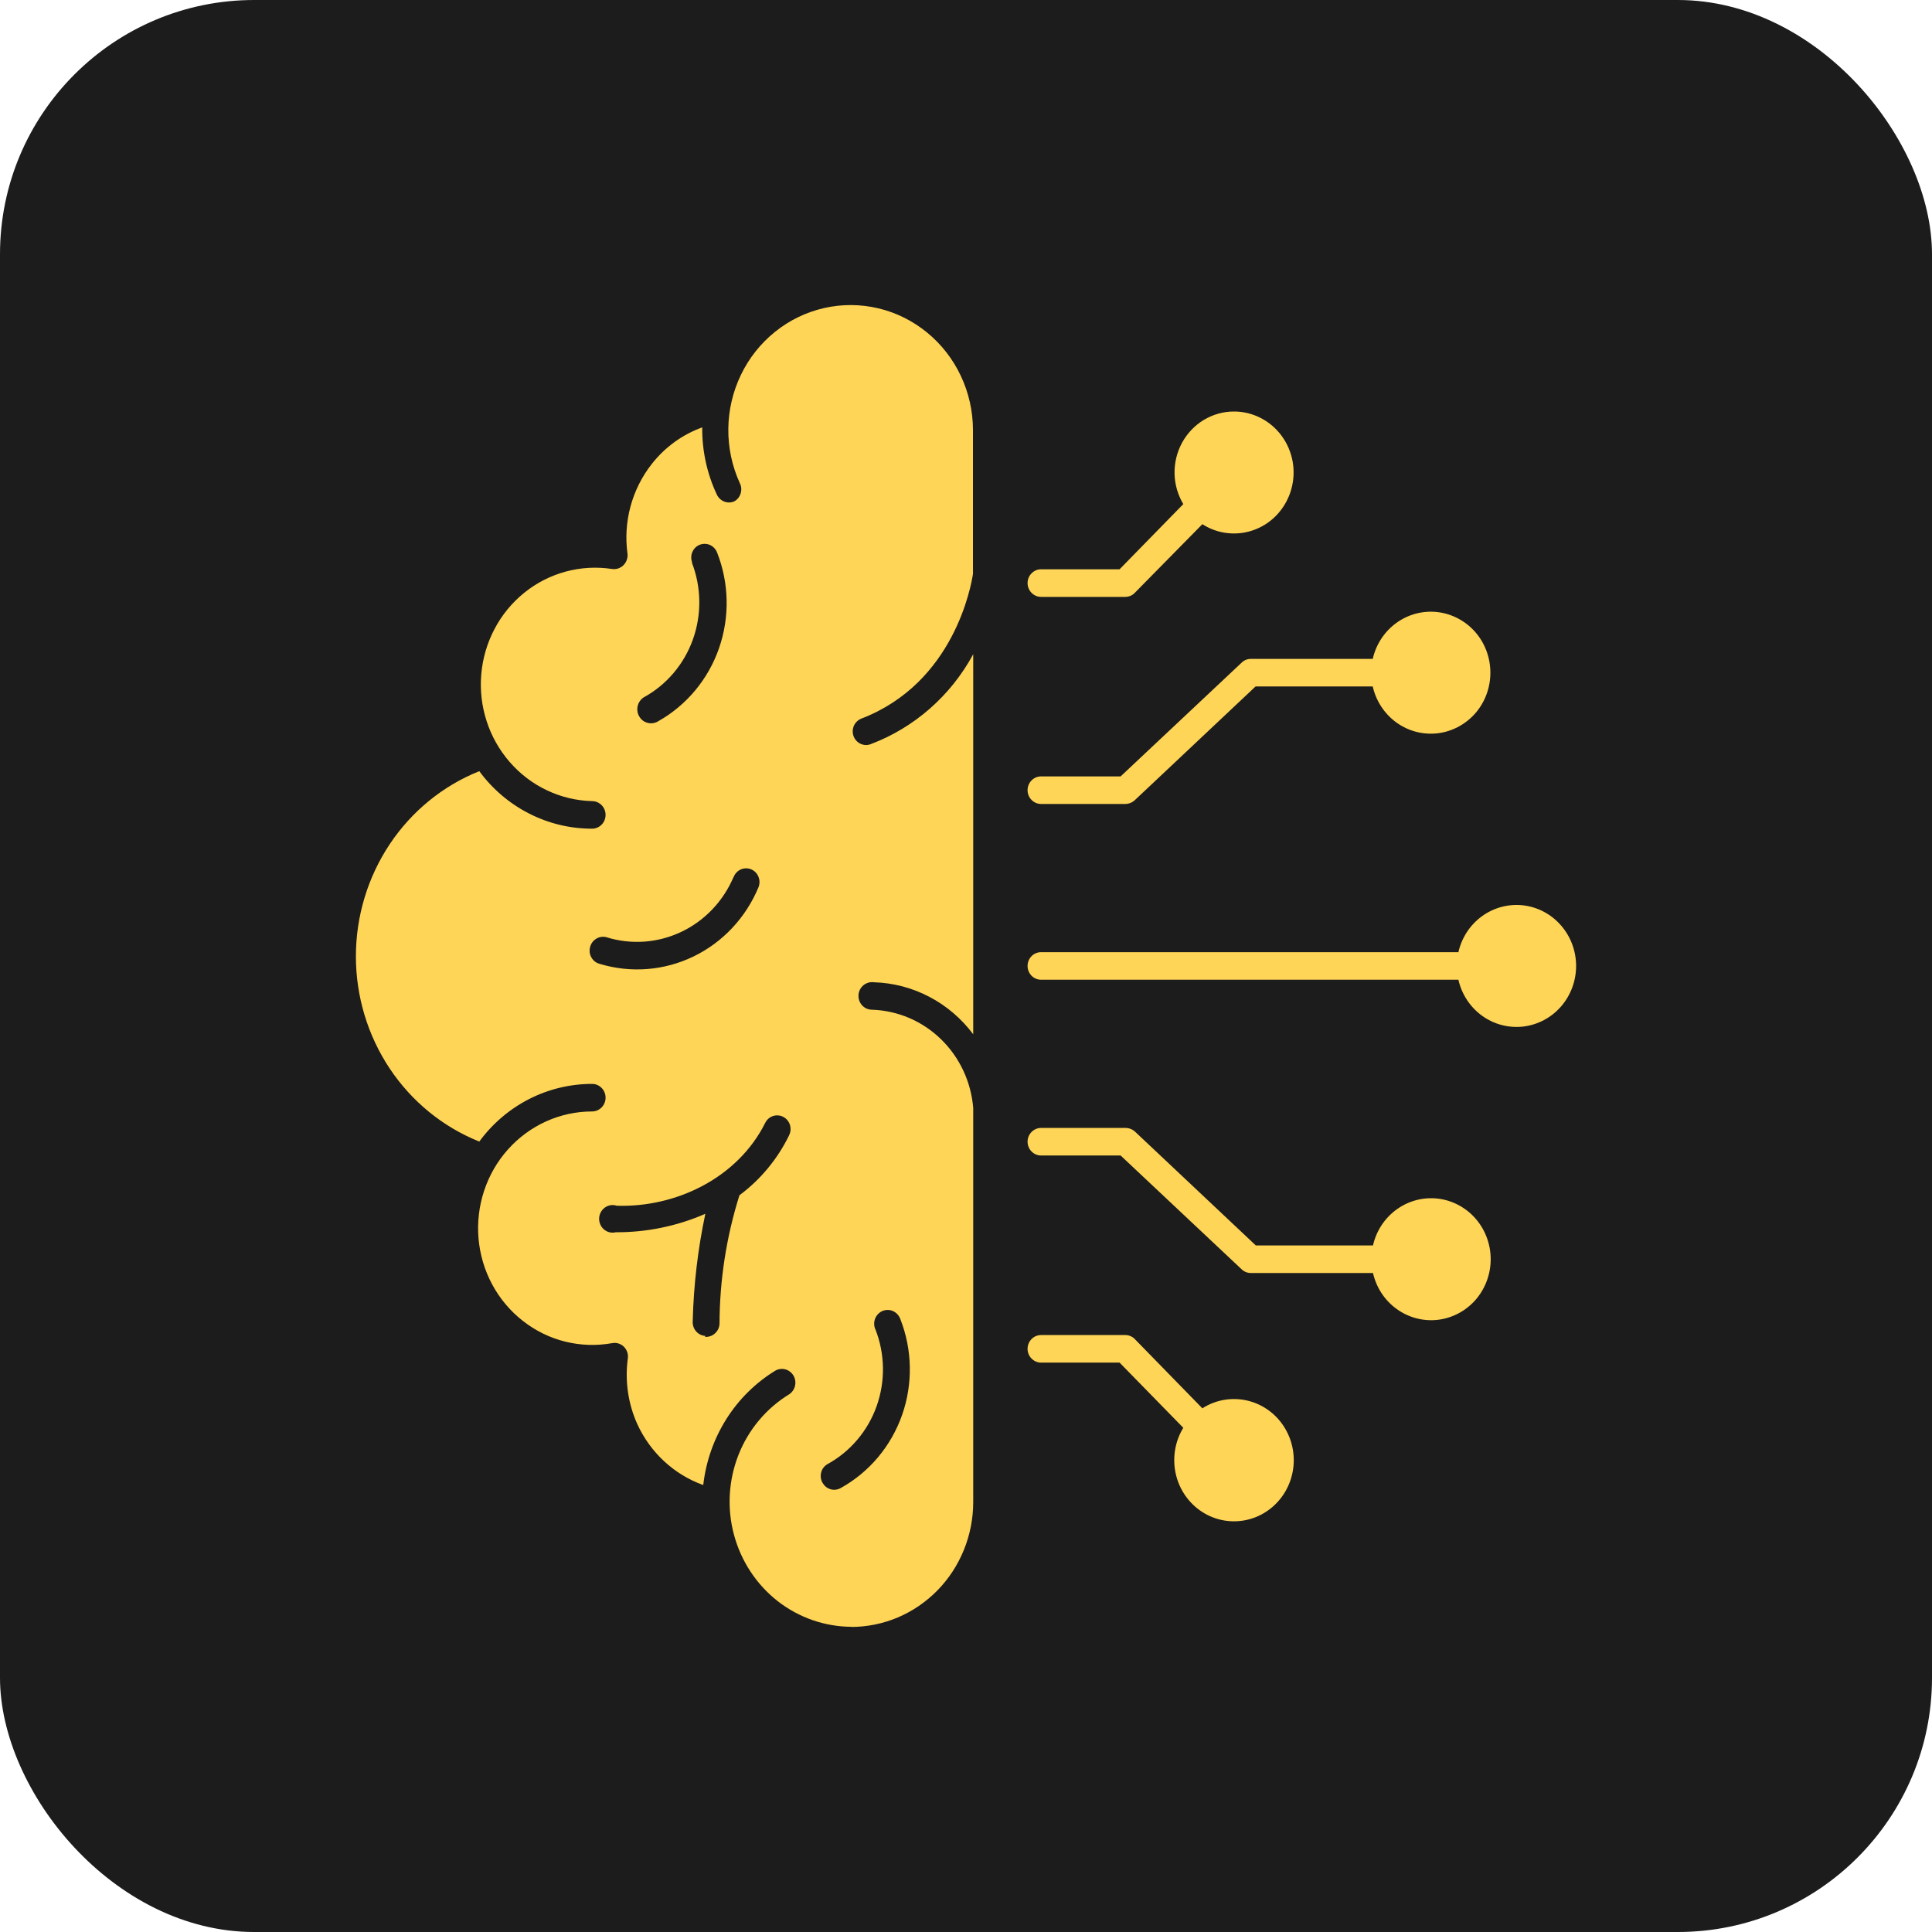 <?xml version="1.0" encoding="UTF-8"?> <svg xmlns="http://www.w3.org/2000/svg" width="38" height="38" viewBox="0 0 38 38" fill="none"><rect width="38" height="38" rx="5" fill="#1C1C1C"></rect><path fill-rule="evenodd" clip-rule="evenodd" d="M13.876 26.276C13.84 26.274 13.805 26.265 13.773 26.249C13.741 26.233 13.712 26.211 13.689 26.183C13.665 26.156 13.648 26.124 13.637 26.089C13.626 26.054 13.622 26.018 13.625 25.981C13.643 25.273 13.726 24.567 13.873 23.874C13.316 24.117 12.717 24.24 12.112 24.237C12.072 24.247 12.031 24.247 11.991 24.238C11.951 24.229 11.914 24.21 11.882 24.184C11.85 24.157 11.825 24.124 11.808 24.086C11.791 24.048 11.783 24.006 11.784 23.964C11.786 23.922 11.796 23.881 11.816 23.844C11.835 23.808 11.863 23.776 11.896 23.752C11.93 23.727 11.968 23.712 12.009 23.705C12.049 23.699 12.091 23.702 12.13 23.715C13.296 23.753 14.509 23.17 15.051 22.085C15.067 22.053 15.088 22.025 15.115 22.002C15.141 21.979 15.171 21.962 15.204 21.951C15.237 21.94 15.272 21.936 15.306 21.939C15.341 21.941 15.375 21.951 15.405 21.967C15.436 21.983 15.464 22.005 15.486 22.032C15.509 22.059 15.526 22.09 15.537 22.124C15.547 22.158 15.551 22.193 15.549 22.228C15.546 22.264 15.536 22.298 15.521 22.33C15.293 22.797 14.958 23.202 14.544 23.509C14.287 24.325 14.155 25.177 14.152 26.035C14.151 26.071 14.142 26.107 14.127 26.14C14.111 26.174 14.089 26.203 14.062 26.227C14.035 26.252 14.004 26.27 13.97 26.281C13.936 26.293 13.9 26.297 13.864 26.294L13.876 26.276ZM24.268 8.094C24.45 8.093 24.629 8.136 24.792 8.219C24.955 8.301 25.097 8.422 25.206 8.57C25.316 8.718 25.39 8.891 25.424 9.073C25.457 9.256 25.448 9.444 25.398 9.623C25.348 9.802 25.258 9.966 25.136 10.103C25.013 10.241 24.861 10.347 24.691 10.413C24.521 10.48 24.339 10.505 24.158 10.487C23.977 10.47 23.803 10.409 23.649 10.31L22.32 11.66C22.296 11.686 22.266 11.706 22.233 11.72C22.201 11.733 22.166 11.74 22.13 11.74H20.476C20.406 11.74 20.339 11.711 20.289 11.66C20.239 11.609 20.211 11.54 20.211 11.469C20.211 11.397 20.239 11.328 20.289 11.277C20.339 11.226 20.406 11.197 20.476 11.197H22.021L23.274 9.915C23.166 9.734 23.106 9.527 23.102 9.314C23.098 9.102 23.149 8.893 23.25 8.707C23.352 8.522 23.499 8.367 23.678 8.259C23.857 8.152 24.061 8.094 24.268 8.094ZM20.476 22.727C20.406 22.727 20.339 22.699 20.289 22.648C20.239 22.597 20.211 22.528 20.211 22.456C20.211 22.384 20.239 22.316 20.289 22.265C20.339 22.214 20.406 22.185 20.476 22.185H22.142C22.214 22.187 22.283 22.216 22.335 22.268L24.7 24.496H27.005C27.07 24.209 27.236 23.957 27.472 23.787C27.707 23.617 27.995 23.542 28.281 23.575C28.567 23.609 28.831 23.749 29.023 23.969C29.214 24.188 29.32 24.473 29.32 24.767C29.32 25.062 29.214 25.346 29.023 25.566C28.831 25.785 28.567 25.925 28.281 25.959C27.995 25.992 27.707 25.917 27.472 25.747C27.236 25.578 27.07 25.325 27.005 25.038H24.599C24.533 25.038 24.469 25.012 24.421 24.965L22.041 22.727H20.476ZM20.476 26.801C20.406 26.801 20.339 26.772 20.289 26.721C20.239 26.671 20.211 26.602 20.211 26.53C20.211 26.458 20.239 26.389 20.289 26.338C20.339 26.287 20.406 26.259 20.476 26.259H22.13C22.166 26.258 22.201 26.265 22.233 26.279C22.266 26.292 22.296 26.312 22.32 26.338L23.649 27.7C23.893 27.543 24.186 27.485 24.471 27.535C24.755 27.585 25.012 27.74 25.191 27.971C25.371 28.203 25.461 28.493 25.445 28.788C25.428 29.083 25.307 29.361 25.102 29.57C24.898 29.779 24.626 29.904 24.338 29.92C24.05 29.937 23.766 29.845 23.54 29.661C23.314 29.477 23.162 29.215 23.113 28.924C23.064 28.633 23.121 28.333 23.274 28.083L22.021 26.801H20.476ZM20.476 15.813C20.406 15.813 20.339 15.784 20.289 15.733C20.239 15.683 20.211 15.614 20.211 15.542C20.211 15.47 20.239 15.401 20.289 15.35C20.339 15.299 20.406 15.271 20.476 15.271H22.041L24.421 13.034C24.469 12.986 24.533 12.96 24.599 12.96H27C27.065 12.673 27.231 12.421 27.466 12.251C27.701 12.081 27.989 12.006 28.275 12.039C28.561 12.073 28.825 12.213 29.017 12.432C29.209 12.652 29.314 12.937 29.314 13.231C29.314 13.526 29.209 13.81 29.017 14.03C28.825 14.249 28.561 14.389 28.275 14.423C27.989 14.456 27.701 14.381 27.466 14.211C27.231 14.041 27.065 13.789 27 13.502H24.695L22.329 15.73C22.277 15.782 22.208 15.811 22.136 15.813H20.476ZM20.476 19.27C20.406 19.27 20.339 19.242 20.289 19.191C20.239 19.14 20.211 19.071 20.211 18.999C20.211 18.927 20.239 18.858 20.289 18.807C20.339 18.756 20.406 18.728 20.476 18.728H28.685C28.75 18.441 28.916 18.189 29.151 18.019C29.387 17.849 29.675 17.774 29.961 17.807C30.247 17.841 30.511 17.981 30.702 18.201C30.894 18.42 31 18.705 31 18.999C31 19.294 30.894 19.578 30.702 19.798C30.511 20.017 30.247 20.157 29.961 20.191C29.675 20.224 29.387 20.149 29.151 19.979C28.916 19.809 28.75 19.557 28.685 19.27H20.476ZM13.616 11.068C13.589 11.002 13.589 10.928 13.616 10.862C13.642 10.797 13.693 10.744 13.757 10.717C13.822 10.69 13.895 10.69 13.96 10.717C14.025 10.745 14.076 10.798 14.103 10.864C14.341 11.466 14.355 12.136 14.143 12.748C13.931 13.359 13.506 13.87 12.951 14.183C12.921 14.203 12.887 14.216 12.852 14.222C12.818 14.229 12.782 14.228 12.747 14.22C12.712 14.212 12.68 14.198 12.65 14.177C12.621 14.156 12.597 14.13 12.578 14.099C12.558 14.069 12.545 14.034 12.539 13.999C12.533 13.963 12.534 13.926 12.541 13.891C12.549 13.855 12.563 13.822 12.584 13.792C12.604 13.762 12.63 13.737 12.66 13.717C13.109 13.472 13.454 13.066 13.629 12.576C13.803 12.087 13.796 11.549 13.608 11.065L13.616 11.068ZM17.218 26.149C17.203 26.116 17.195 26.08 17.194 26.044C17.193 26.007 17.199 25.971 17.212 25.937C17.225 25.903 17.245 25.872 17.27 25.846C17.295 25.82 17.325 25.799 17.358 25.785C17.391 25.771 17.426 25.765 17.462 25.765C17.497 25.765 17.533 25.773 17.566 25.788C17.598 25.803 17.628 25.824 17.652 25.851C17.676 25.877 17.695 25.909 17.708 25.943C17.945 26.547 17.958 27.219 17.743 27.831C17.527 28.444 17.1 28.954 16.541 29.265C16.511 29.283 16.478 29.294 16.444 29.299C16.409 29.304 16.374 29.302 16.341 29.293C16.307 29.284 16.276 29.268 16.248 29.247C16.221 29.225 16.198 29.198 16.18 29.168C16.162 29.137 16.151 29.104 16.145 29.069C16.14 29.034 16.142 28.998 16.151 28.963C16.159 28.929 16.174 28.897 16.195 28.869C16.216 28.84 16.243 28.817 16.273 28.799C16.722 28.554 17.067 28.148 17.242 27.658C17.416 27.168 17.408 26.63 17.218 26.146V26.149ZM14.432 17.245C14.458 17.179 14.51 17.127 14.574 17.099C14.639 17.072 14.711 17.072 14.776 17.099C14.841 17.127 14.892 17.179 14.918 17.245C14.945 17.311 14.945 17.386 14.918 17.452C14.669 18.051 14.214 18.536 13.638 18.814C13.062 19.092 12.406 19.143 11.795 18.958C11.762 18.949 11.73 18.934 11.702 18.913C11.675 18.892 11.651 18.865 11.634 18.835C11.616 18.804 11.604 18.771 11.599 18.736C11.595 18.701 11.597 18.665 11.605 18.631C11.622 18.561 11.665 18.502 11.725 18.465C11.785 18.427 11.857 18.416 11.925 18.433C12.411 18.585 12.934 18.549 13.395 18.331C13.856 18.114 14.223 17.73 14.426 17.254L14.432 17.245ZM16.737 32C17.052 32 17.365 31.937 17.657 31.814C17.949 31.69 18.214 31.509 18.438 31.281C18.661 31.053 18.838 30.782 18.959 30.483C19.08 30.185 19.142 29.865 19.142 29.542V21.793C19.1 21.277 18.874 20.795 18.507 20.439C18.14 20.082 17.657 19.876 17.151 19.86C17.115 19.86 17.079 19.852 17.045 19.838C17.012 19.823 16.982 19.801 16.956 19.774C16.932 19.747 16.912 19.714 16.9 19.679C16.888 19.644 16.883 19.607 16.886 19.569C16.888 19.532 16.898 19.496 16.915 19.463C16.932 19.43 16.956 19.401 16.984 19.377C17.013 19.354 17.046 19.337 17.081 19.327C17.116 19.317 17.153 19.315 17.189 19.32C17.568 19.331 17.941 19.429 18.279 19.606C18.617 19.783 18.912 20.035 19.142 20.343V12.868C18.699 13.686 17.983 14.313 17.125 14.637C17.06 14.662 16.988 14.659 16.925 14.629C16.862 14.599 16.812 14.545 16.788 14.478C16.764 14.411 16.767 14.337 16.796 14.272C16.826 14.208 16.879 14.158 16.944 14.133C18.768 13.431 19.102 11.516 19.137 11.289V8.456C19.136 8.088 19.055 7.725 18.898 7.393C18.742 7.061 18.515 6.77 18.234 6.54C17.953 6.31 17.625 6.147 17.275 6.064C16.924 5.981 16.56 5.979 16.209 6.059C15.857 6.139 15.528 6.298 15.245 6.526C14.962 6.753 14.732 7.042 14.573 7.373C14.414 7.703 14.329 8.065 14.325 8.433C14.321 8.802 14.398 9.166 14.55 9.5C14.566 9.531 14.576 9.565 14.579 9.6C14.582 9.635 14.579 9.67 14.568 9.704C14.558 9.738 14.542 9.769 14.52 9.796C14.498 9.823 14.471 9.846 14.44 9.862C14.378 9.889 14.308 9.89 14.245 9.865C14.181 9.84 14.13 9.792 14.1 9.73C13.906 9.317 13.807 8.864 13.812 8.406C13.421 8.547 13.077 8.797 12.818 9.128C12.625 9.374 12.483 9.658 12.401 9.962C12.319 10.266 12.299 10.584 12.343 10.897C12.346 10.938 12.341 10.979 12.326 11.018C12.312 11.056 12.289 11.091 12.26 11.12C12.23 11.148 12.195 11.169 12.156 11.182C12.118 11.194 12.077 11.197 12.037 11.191C11.734 11.145 11.425 11.162 11.129 11.242C10.832 11.322 10.555 11.463 10.314 11.657C10.073 11.851 9.873 12.093 9.728 12.369C9.582 12.645 9.493 12.948 9.466 13.261C9.439 13.573 9.475 13.888 9.572 14.186C9.668 14.483 9.824 14.757 10.028 14.991C10.232 15.225 10.481 15.414 10.759 15.545C11.037 15.677 11.339 15.749 11.646 15.757C11.716 15.757 11.783 15.786 11.833 15.836C11.883 15.887 11.911 15.956 11.911 16.028C11.911 16.1 11.883 16.169 11.833 16.22C11.783 16.271 11.716 16.299 11.646 16.299C11.215 16.3 10.791 16.198 10.406 16.001C10.021 15.805 9.685 15.519 9.427 15.168C8.711 15.455 8.097 15.956 7.664 16.606C7.232 17.256 7 18.024 7 18.811C7 19.597 7.232 20.365 7.664 21.015C8.097 21.665 8.711 22.166 9.427 22.453C9.685 22.101 10.02 21.815 10.405 21.618C10.79 21.421 11.215 21.319 11.646 21.319C11.716 21.319 11.783 21.347 11.833 21.398C11.883 21.449 11.911 21.518 11.911 21.59C11.911 21.662 11.883 21.731 11.833 21.782C11.783 21.832 11.716 21.861 11.646 21.861C11.334 21.861 11.026 21.928 10.742 22.056C10.457 22.185 10.201 22.373 9.991 22.608C9.781 22.843 9.621 23.12 9.522 23.421C9.422 23.723 9.385 24.043 9.412 24.36C9.44 24.677 9.531 24.985 9.681 25.264C9.831 25.543 10.036 25.787 10.284 25.98C10.531 26.174 10.814 26.313 11.117 26.388C11.419 26.463 11.734 26.473 12.04 26.418C12.082 26.41 12.126 26.412 12.167 26.425C12.209 26.439 12.246 26.462 12.276 26.493C12.306 26.525 12.328 26.563 12.341 26.606C12.353 26.648 12.354 26.693 12.346 26.736C12.291 27.169 12.355 27.609 12.533 28.006C12.66 28.285 12.84 28.535 13.064 28.742C13.287 28.949 13.548 29.107 13.832 29.209C13.884 28.747 14.039 28.304 14.285 27.913C14.531 27.522 14.863 27.195 15.253 26.957C15.313 26.924 15.383 26.916 15.449 26.934C15.515 26.953 15.572 26.997 15.607 27.057C15.642 27.117 15.653 27.189 15.637 27.257C15.622 27.325 15.581 27.384 15.524 27.423C15.072 27.699 14.72 28.119 14.524 28.618C14.328 29.118 14.297 29.67 14.437 30.189C14.577 30.708 14.879 31.166 15.297 31.493C15.716 31.819 16.227 31.996 16.754 31.997L16.737 32Z" fill="#FFD557"></path></svg> 